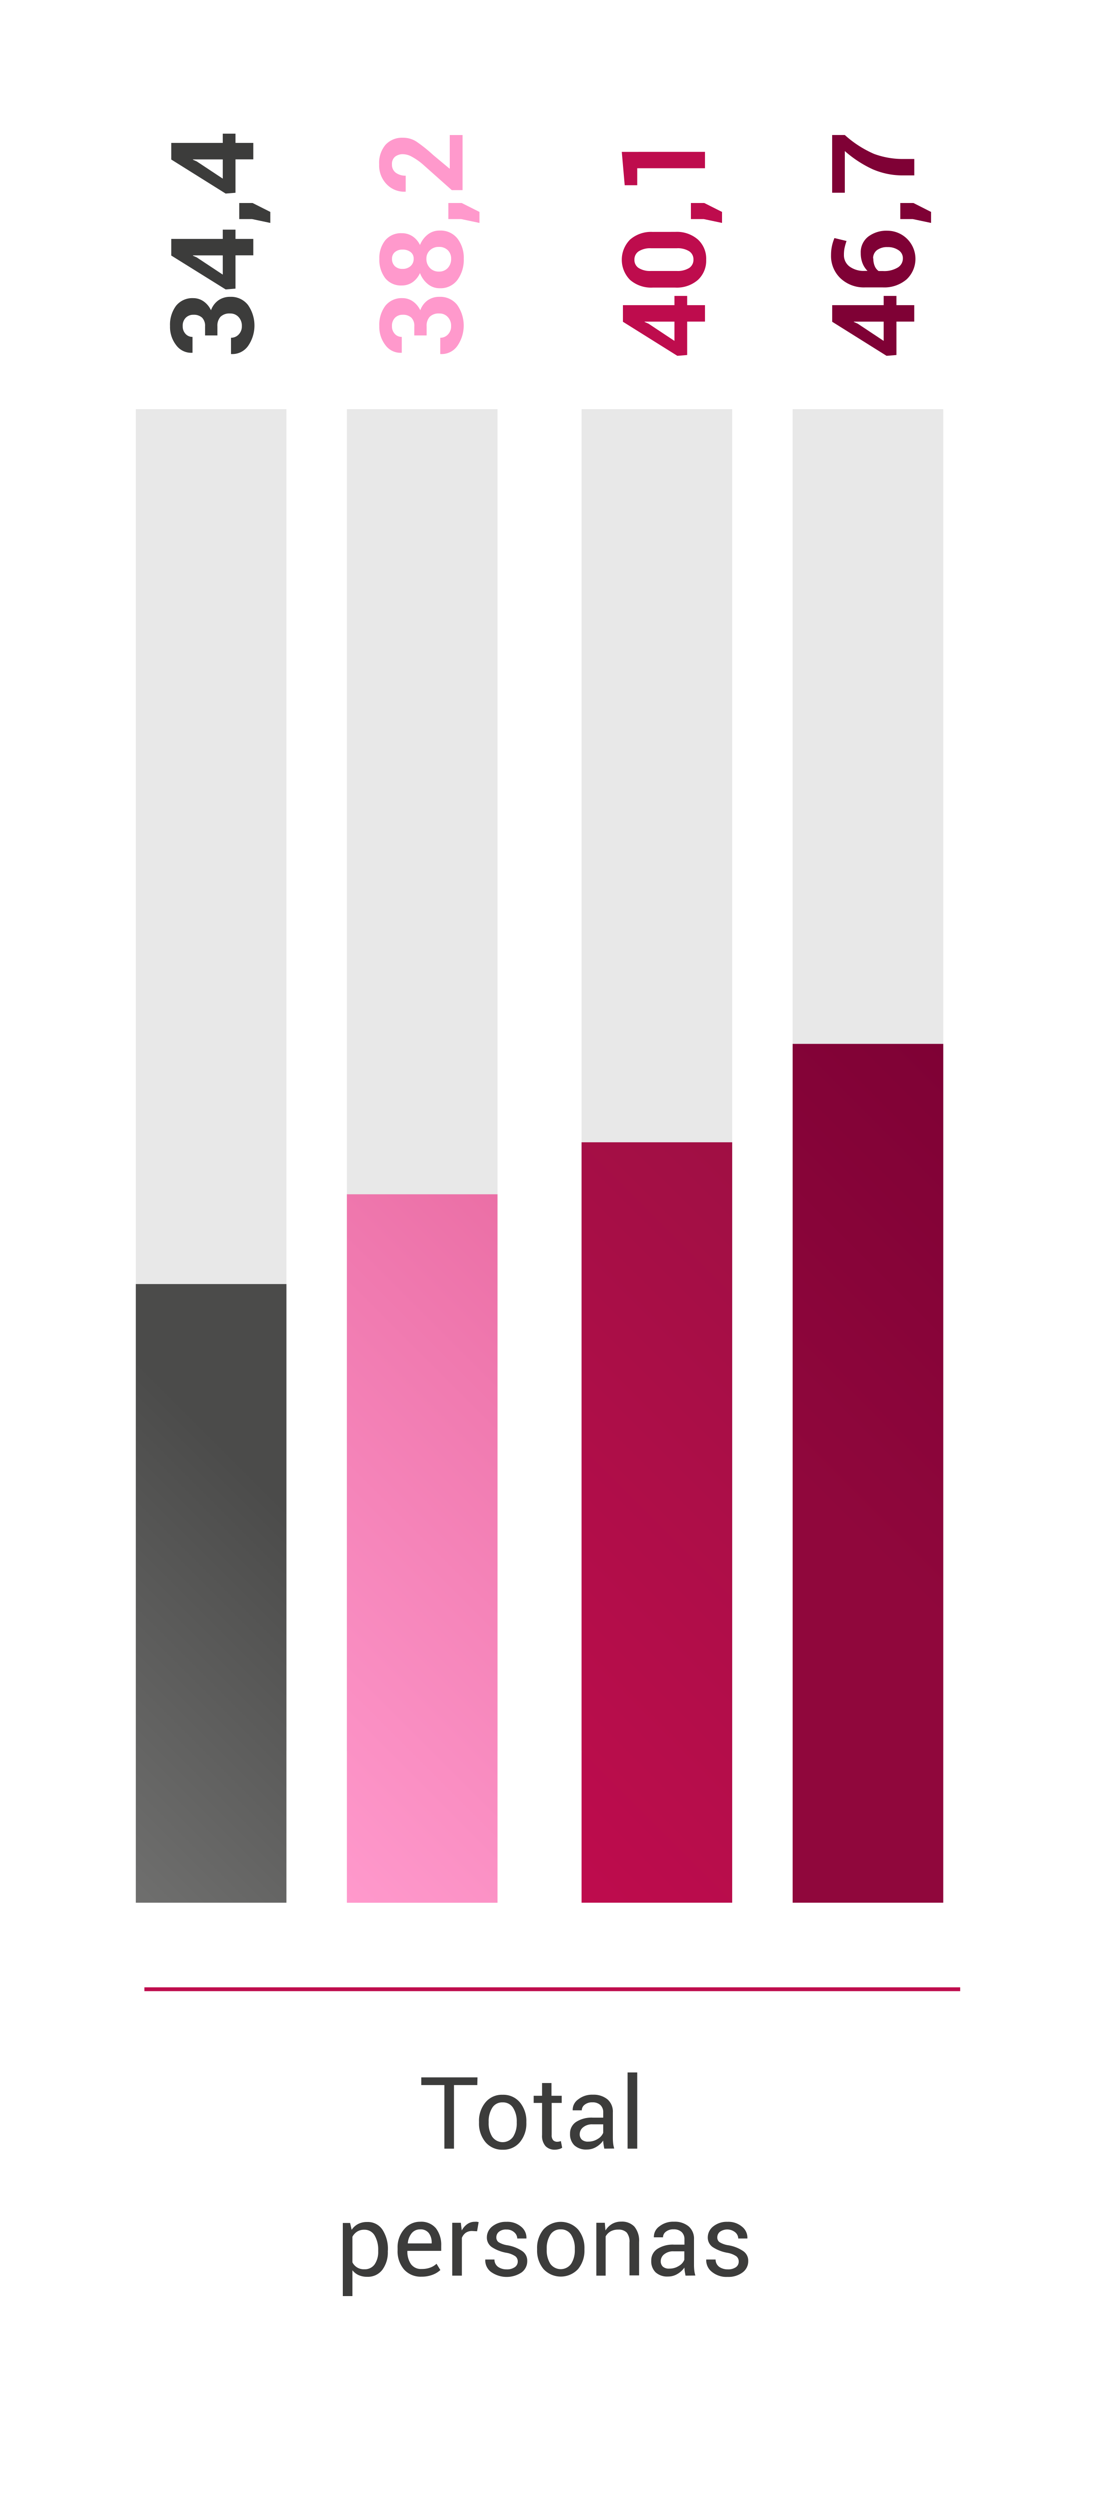<svg xmlns="http://www.w3.org/2000/svg" xmlns:xlink="http://www.w3.org/1999/xlink" viewBox="0 0 284.87 649.57"><defs><style>.cls-1,.cls-11{fill:none;}.cls-2{fill:#e8e8e8;}.cls-3{fill:url(#Degradado_sin_nombre_69);}.cls-4{fill:url(#Degradado_sin_nombre_44);}.cls-5{fill:url(#Degradado_sin_nombre_158);}.cls-6{fill:url(#Degradado_sin_nombre_14);}.cls-7{fill:#3c3c3b;}.cls-8{fill:#f9c;}.cls-9{fill:#be0c4d;}.cls-10{fill:#7f0135;}.cls-11{stroke:#be0c4d;stroke-miterlimit:10;}</style><linearGradient id="Degradado_sin_nombre_69" x1="53.93" y1="458.18" x2="165.54" y2="346.57" gradientUnits="userSpaceOnUse"><stop offset="0" stop-color="#f9c"/><stop offset="1" stop-color="#eb6fa6"/></linearGradient><linearGradient id="Degradado_sin_nombre_44" x1="4.9" y1="464.01" x2="104.85" y2="364.06" gradientUnits="userSpaceOnUse"><stop offset="0" stop-color="#6f6f6e"/><stop offset="0.71" stop-color="#4b4b4a"/></linearGradient><linearGradient id="Degradado_sin_nombre_158" x1="160.02" y1="448.41" x2="291.17" y2="317.26" gradientUnits="userSpaceOnUse"><stop offset="0.42" stop-color="#90073c"/><stop offset="1" stop-color="#7f0135"/></linearGradient><linearGradient id="Degradado_sin_nombre_14" x1="111.55" y1="454.81" x2="229.92" y2="336.44" gradientUnits="userSpaceOnUse"><stop offset="0" stop-color="#be0c4d"/><stop offset="1" stop-color="#a00f44"/></linearGradient></defs><g id="Capa_2" data-name="Capa 2"><g id="Layer_11" data-name="Layer 11"><g id="Medida"><rect class="cls-1" width="284.87" height="649.57"/><rect class="cls-2" x="90.16" y="106.32" width="39.15" height="348.55"/><rect class="cls-3" x="90.16" y="310.33" width="39.15" height="184.09"/><rect class="cls-2" x="35.3" y="106.32" width="39.15" height="348.55"/><rect class="cls-4" x="35.3" y="333.66" width="39.15" height="160.75"/><rect class="cls-2" x="206.02" y="106.32" width="39.15" height="348.55"/><rect class="cls-5" x="206.02" y="271.25" width="39.15" height="223.16"/><rect class="cls-2" x="151.16" y="106.32" width="39.15" height="348.55"/><rect class="cls-6" x="151.16" y="296.82" width="39.15" height="197.59"/><path class="cls-7" d="M53.3,84.8a3,3,0,0,0-.79-2.27,3.16,3.16,0,0,0-2.23-.74,2.72,2.72,0,0,0-2,.78,2.89,2.89,0,0,0-.79,2.17,2.83,2.83,0,0,0,.72,2,2.36,2.36,0,0,0,1.83.8v4.13l-.09,0a4.83,4.83,0,0,1-4.13-1.94,7.72,7.72,0,0,1-1.63-5,8.24,8.24,0,0,1,1.56-5.26,5.42,5.42,0,0,1,4.48-2,4.66,4.66,0,0,1,2.69.84,5.76,5.76,0,0,1,1.92,2.31,5.41,5.41,0,0,1,1.92-2.58,5.23,5.23,0,0,1,3.09-.91,5.56,5.56,0,0,1,4.61,2.12,9.32,9.32,0,0,1,.1,10.53A5,5,0,0,1,60.13,92l-.09,0V87.76a2.65,2.65,0,0,0,2-.85,3,3,0,0,0,.82-2.17A3.27,3.27,0,0,0,62,82.37a2.85,2.85,0,0,0-2.18-.91,3.3,3.3,0,0,0-2.5.85,3.46,3.46,0,0,0-.81,2.49v2.36H53.3Z"/><path class="cls-7" d="M57.9,62.08V59.67h3.31v2.41h4.63v4.27H61.21V75l-2.56.21L44.51,66.4V62.08Zm0,9.28v-5H50.15v.09l1,.44Z"/><path class="cls-7" d="M65.65,52.75l4.61,2.32v2.86l-4.74-1H62.18V52.75Z"/><path class="cls-7" d="M57.9,37.13v-2.4h3.31v2.4h4.63v4.28H61.21v8.68l-2.56.21L44.51,41.45V37.13Zm0,9.29v-5H50.15v.09l1,.44Z"/><path class="cls-8" d="M107.69,84.8a3,3,0,0,0-.79-2.27,3.16,3.16,0,0,0-2.23-.74,2.72,2.72,0,0,0-2,.78,2.93,2.93,0,0,0-.79,2.17,2.83,2.83,0,0,0,.72,2,2.36,2.36,0,0,0,1.83.8v4.13l-.09,0a4.84,4.84,0,0,1-4.13-1.94,7.71,7.71,0,0,1-1.62-5,8.18,8.18,0,0,1,1.56-5.26,5.39,5.39,0,0,1,4.47-2,4.66,4.66,0,0,1,2.69.84,5.86,5.86,0,0,1,1.93,2.31,5.39,5.39,0,0,1,1.91-2.58,5.23,5.23,0,0,1,3.09-.91,5.56,5.56,0,0,1,4.61,2.12,9.32,9.32,0,0,1,.1,10.53A5,5,0,0,1,114.52,92l-.09,0V87.76a2.65,2.65,0,0,0,2-.85,3,3,0,0,0,.82-2.17,3.27,3.27,0,0,0-.87-2.37,2.85,2.85,0,0,0-2.18-.91,3.3,3.3,0,0,0-2.5.85,3.46,3.46,0,0,0-.81,2.49v2.36h-3.21Z"/><path class="cls-8" d="M104.44,60.6a4.91,4.91,0,0,1,2.81.82,5.55,5.55,0,0,1,1.91,2.25,6.45,6.45,0,0,1,2.06-2.76,4.85,4.85,0,0,1,3.06-1,5.57,5.57,0,0,1,4.61,2.06,8.15,8.15,0,0,1,1.65,5.26,8.79,8.79,0,0,1-1.65,5.51,5.46,5.46,0,0,1-4.61,2.16,4.77,4.77,0,0,1-3.06-1.07,6.66,6.66,0,0,1-2.06-2.88,5.73,5.73,0,0,1-1.91,2.37,4.79,4.79,0,0,1-2.81.86,5.2,5.2,0,0,1-4.33-1.92,7.84,7.84,0,0,1-1.51-5,7.31,7.31,0,0,1,1.51-4.79A5.29,5.29,0,0,1,104.44,60.6Zm.19,4.26a2.91,2.91,0,0,0-2,.66,2.2,2.2,0,0,0-.74,1.71,2.56,2.56,0,0,0,.73,1.92,2.72,2.72,0,0,0,2,.72,3,3,0,0,0,2.1-.73,2.49,2.49,0,0,0,.8-1.94,2.08,2.08,0,0,0-.79-1.7A3.24,3.24,0,0,0,104.63,64.86Zm9.45-.7a3.22,3.22,0,0,0-2.34.88,2.92,2.92,0,0,0-.91,2.19,3.3,3.3,0,0,0,.91,2.39,3.08,3.08,0,0,0,2.34.95,3,3,0,0,0,2.31-.94,3.45,3.45,0,0,0,.87-2.43,3,3,0,0,0-.87-2.18A3.12,3.12,0,0,0,114.08,64.16Z"/><path class="cls-8" d="M120,52.75l4.62,2.32v2.86l-4.75-1h-3.34V52.75Z"/><path class="cls-8" d="M120.23,35.09V49.41h-2.8L110,42.8A16,16,0,0,0,107,40.7a4.82,4.82,0,0,0-2.22-.63,3.19,3.19,0,0,0-2.11.66,2.45,2.45,0,0,0-.79,2,2.56,2.56,0,0,0,1,2.16,4.21,4.21,0,0,0,2.57.76v4.16l-.09,0a6.31,6.31,0,0,1-4.81-1.88,7,7,0,0,1-2-5.23,7.27,7.27,0,0,1,1.67-5.1,5.84,5.84,0,0,1,4.51-1.81,6.34,6.34,0,0,1,3.5,1,39,39,0,0,1,4.38,3.5l4.22,3.52.07,0V35.09Z"/><path class="cls-9" d="M175.3,79.29v-2.4h3.31v2.4h4.63v4.28h-4.63v8.68l-2.56.21-14.14-8.85V79.29Zm0,9.29v-5h-7.75v.08l1,.44Z"/><path class="cls-9" d="M175.52,60.25a8.34,8.34,0,0,1,5.89,2,6.74,6.74,0,0,1,2.14,5.22,6.81,6.81,0,0,1-2.14,5.26,8.34,8.34,0,0,1-5.89,2h-5.87a8.36,8.36,0,0,1-5.89-2,7.45,7.45,0,0,1,0-10.47,8.36,8.36,0,0,1,5.89-2Zm-6.31,4.26a5.53,5.53,0,0,0-3.18.78,2.52,2.52,0,0,0-1.13,2.18A2.47,2.47,0,0,0,166,69.64a5.54,5.54,0,0,0,3.18.77h6.72a5.69,5.69,0,0,0,3.22-.77,2.54,2.54,0,0,0,1.12-2.2,2.48,2.48,0,0,0-1.12-2.16,5.61,5.61,0,0,0-3.22-.77Z"/><path class="cls-9" d="M183.05,52.75l4.62,2.32v2.86l-4.75-1h-3.34V52.75Z"/><path class="cls-9" d="M183.24,39.46v4.26H165.63v4.41h-3.26l-.76-8.67Z"/><path class="cls-10" d="M229.68,79.29v-2.4H233v2.4h4.63v4.28H233v8.68l-2.57.21-14.13-8.85V79.29Zm0,9.29v-5h-7.75l0,.08,1,.44Z"/><path class="cls-10" d="M216,66.27a11.16,11.16,0,0,1,.23-2.31,11.6,11.6,0,0,1,.66-2.1l3.14.76a16.41,16.41,0,0,0-.51,1.79,8.9,8.9,0,0,0-.17,1.83,3.68,3.68,0,0,0,1.44,3,6.23,6.23,0,0,0,4,1.15h.69a5.85,5.85,0,0,1-1.3-2,7.08,7.08,0,0,1-.46-2.63,5.15,5.15,0,0,1,1.94-4.27,7.87,7.87,0,0,1,5.06-1.54,7.32,7.32,0,0,1,4.94,12.63,8.91,8.91,0,0,1-6.26,2.1h-4.46a8.88,8.88,0,0,1-6.5-2.38A8,8,0,0,1,216,66.27Zm11,.9a4.73,4.73,0,0,0,.37,2,3,3,0,0,0,1,1.26h1.15a6.78,6.78,0,0,0,3.8-.9,2.74,2.74,0,0,0,1.35-2.38A2.45,2.45,0,0,0,233.52,65a4.77,4.77,0,0,0-2.82-.79,4.34,4.34,0,0,0-2.76.79A2.63,2.63,0,0,0,226.94,67.17Z"/><path class="cls-10" d="M237.42,52.75,242,55.07v2.86l-4.75-1H234V52.75Z"/><path class="cls-10" d="M219.58,35.08A27.74,27.74,0,0,0,227.21,40,21.52,21.52,0,0,0,235,41.31h2.64v4.27H235A19.7,19.7,0,0,1,226.86,44a29.7,29.7,0,0,1-7.28-4.75V50.08h-3.29v-15Z"/><path class="cls-7" d="M124.06,541.8H118v16.52h-2.5V541.8h-6v-2h14.61Z"/><path class="cls-7" d="M124.5,551.32a7.48,7.48,0,0,1,1.66-5,5.52,5.52,0,0,1,4.48-2,5.59,5.59,0,0,1,4.51,2,7.56,7.56,0,0,1,1.66,5v.28a7.52,7.52,0,0,1-1.65,5,5.56,5.56,0,0,1-4.5,2,5.62,5.62,0,0,1-4.5-2,7.55,7.55,0,0,1-1.66-5Zm2.51.28a6.47,6.47,0,0,0,.92,3.61,3.32,3.32,0,0,0,5.45,0,6.47,6.47,0,0,0,.93-3.61v-.28a6.5,6.5,0,0,0-.94-3.59,3.06,3.06,0,0,0-2.73-1.43,3,3,0,0,0-2.71,1.43,6.49,6.49,0,0,0-.92,3.59Z"/><path class="cls-7" d="M143.34,541.27v3.31H146v1.86h-2.61v8.34a1.92,1.92,0,0,0,.4,1.36,1.46,1.46,0,0,0,1.06.39,2.25,2.25,0,0,0,.49-.06,2.13,2.13,0,0,0,.44-.12l.34,1.72a2.25,2.25,0,0,1-.82.37,4.07,4.07,0,0,1-1.08.15,3.23,3.23,0,0,1-2.42-.92,4,4,0,0,1-.91-2.89v-8.34h-2.18v-1.86h2.18v-3.31Z"/><path class="cls-7" d="M157.07,558.32c-.09-.41-.15-.78-.2-1.1a7.61,7.61,0,0,1-.08-1,5.82,5.82,0,0,1-1.82,1.66,4.63,4.63,0,0,1-2.42.67,4.5,4.5,0,0,1-3.27-1.1,4,4,0,0,1-1.12-3,3.55,3.55,0,0,1,1.59-3.08,7.43,7.43,0,0,1,4.32-1.11h2.72v-1.36a2.53,2.53,0,0,0-.74-1.91,2.88,2.88,0,0,0-2.08-.7,3,3,0,0,0-2,.61,1.82,1.82,0,0,0-.75,1.46l-2.37,0,0-.07a3.29,3.29,0,0,1,1.41-2.75,5.8,5.8,0,0,1,3.85-1.24,5.69,5.69,0,0,1,3.76,1.19,4.19,4.19,0,0,1,1.42,3.42v6.61a13.26,13.26,0,0,0,.08,1.43,7,7,0,0,0,.28,1.34Zm-4.15-1.83a4.43,4.43,0,0,0,2.45-.7,3.29,3.29,0,0,0,1.42-1.6V552H154a3.65,3.65,0,0,0-2.42.76,2.3,2.3,0,0,0-.9,1.79,1.9,1.9,0,0,0,.57,1.45A2.36,2.36,0,0,0,152.92,556.49Z"/><path class="cls-7" d="M165.63,558.32h-2.51v-19.8h2.51Z"/><path class="cls-7" d="M100.8,585a7.59,7.59,0,0,1-1.42,4.8,4.71,4.71,0,0,1-3.92,1.82,5.35,5.35,0,0,1-2.23-.43,4.28,4.28,0,0,1-1.63-1.27v6.71H89.1v-19H91l.4,1.78a4.63,4.63,0,0,1,1.67-1.51,5,5,0,0,1,2.34-.52,4.56,4.56,0,0,1,4,2,9.18,9.18,0,0,1,1.41,5.35Zm-2.5-.26a7.28,7.28,0,0,0-.92-3.84,3,3,0,0,0-2.71-1.51,3.3,3.3,0,0,0-1.84.49,3.62,3.62,0,0,0-1.23,1.34v6.64a3.28,3.28,0,0,0,3.1,1.8,3.08,3.08,0,0,0,2.69-1.3A5.72,5.72,0,0,0,98.3,585Z"/><path class="cls-7" d="M109.56,591.59A5.8,5.8,0,0,1,105,589.7a7.27,7.27,0,0,1-1.66-5v-.56a7.11,7.11,0,0,1,1.71-4.89,5.37,5.37,0,0,1,4.17-1.94A5,5,0,0,1,113.3,579a7.08,7.08,0,0,1,1.38,4.56v1.32h-8.79l0,.07a5.63,5.63,0,0,0,.91,3.35,3.19,3.19,0,0,0,2.79,1.29,6.32,6.32,0,0,0,2.23-.36,4.76,4.76,0,0,0,1.64-1l1,1.63a6.18,6.18,0,0,1-1.94,1.2A7.83,7.83,0,0,1,109.56,591.59Zm-.39-12.29a2.75,2.75,0,0,0-2.17,1,4.7,4.7,0,0,0-1,2.58l0,.06h6.2v-.2a4,4,0,0,0-.74-2.47A2.64,2.64,0,0,0,109.17,579.3Z"/><path class="cls-7" d="M124,579.79l-1.28-.07a2.83,2.83,0,0,0-1.67.47,3,3,0,0,0-1,1.32v9.81h-2.51V577.58h2.24l.24,2a4.71,4.71,0,0,1,1.44-1.66,3.36,3.36,0,0,1,2-.6,2.32,2.32,0,0,1,.53,0l.42.09Z"/><path class="cls-7" d="M134.57,587.63a1.68,1.68,0,0,0-.63-1.35,6,6,0,0,0-2.38-.91,10.11,10.11,0,0,1-3.72-1.46,3,3,0,0,1-1.3-2.52,3.64,3.64,0,0,1,1.42-2.87,5.64,5.64,0,0,1,3.71-1.19,5.52,5.52,0,0,1,3.78,1.27,3.66,3.66,0,0,1,1.38,3l0,.07h-2.39a2.16,2.16,0,0,0-.78-1.61,2.8,2.8,0,0,0-2-.72,2.84,2.84,0,0,0-2,.6,1.83,1.83,0,0,0-.65,1.42,1.5,1.5,0,0,0,.56,1.25,6.24,6.24,0,0,0,2.33.82,9.68,9.68,0,0,1,3.84,1.51,3,3,0,0,1,1.3,2.55,3.6,3.6,0,0,1-1.48,3,7,7,0,0,1-8-.18,3.75,3.75,0,0,1-1.43-3.11l0-.07h2.39a2.3,2.3,0,0,0,1,1.95,3.83,3.83,0,0,0,2.17.61,3.48,3.48,0,0,0,2.09-.56A1.74,1.74,0,0,0,134.57,587.63Z"/><path class="cls-7" d="M139.6,584.32a7.52,7.52,0,0,1,1.65-5,6.1,6.1,0,0,1,9,0,7.51,7.51,0,0,1,1.66,5v.28a7.52,7.52,0,0,1-1.65,5,6.13,6.13,0,0,1-9,0,7.5,7.5,0,0,1-1.66-5Zm2.5.28a6.56,6.56,0,0,0,.92,3.61,3.32,3.32,0,0,0,5.45,0,6.47,6.47,0,0,0,.93-3.61v-.28a6.5,6.5,0,0,0-.93-3.59,3.07,3.07,0,0,0-2.74-1.43,3,3,0,0,0-2.71,1.43,6.58,6.58,0,0,0-.92,3.59Z"/><path class="cls-7" d="M157.2,577.58l.17,2a5,5,0,0,1,1.72-1.7,4.63,4.63,0,0,1,2.36-.6,4.47,4.47,0,0,1,3.44,1.3,5.74,5.74,0,0,1,1.22,4v8.67h-2.5V582.7a3.72,3.72,0,0,0-.72-2.58,2.91,2.91,0,0,0-2.19-.76,4,4,0,0,0-2,.46,3.36,3.36,0,0,0-1.28,1.31v10.19H155V577.58Z"/><path class="cls-7" d="M178.18,591.32c-.08-.41-.15-.78-.2-1.1s-.07-.64-.08-1a5.72,5.72,0,0,1-1.82,1.66,4.63,4.63,0,0,1-2.42.67,4.5,4.5,0,0,1-3.27-1.1,4,4,0,0,1-1.12-3,3.55,3.55,0,0,1,1.59-3.08,7.43,7.43,0,0,1,4.32-1.11h2.72v-1.36a2.52,2.52,0,0,0-.73-1.91,2.92,2.92,0,0,0-2.09-.7,3,3,0,0,0-2,.61,1.82,1.82,0,0,0-.75,1.46l-2.38,0,0-.07a3.31,3.31,0,0,1,1.4-2.75,5.8,5.8,0,0,1,3.85-1.24,5.69,5.69,0,0,1,3.76,1.19,4.19,4.19,0,0,1,1.42,3.42v6.61a13.26,13.26,0,0,0,.08,1.43,7,7,0,0,0,.28,1.34ZM174,589.49a4.43,4.43,0,0,0,2.45-.7,3.24,3.24,0,0,0,1.42-1.6V585h-2.8a3.62,3.62,0,0,0-2.42.76,2.28,2.28,0,0,0-.91,1.79,1.9,1.9,0,0,0,.57,1.45A2.36,2.36,0,0,0,174,589.49Z"/><path class="cls-7" d="M192,587.63a1.68,1.68,0,0,0-.63-1.35,6,6,0,0,0-2.38-.91,10.16,10.16,0,0,1-3.73-1.46,3,3,0,0,1-1.3-2.52,3.65,3.65,0,0,1,1.43-2.87,5.61,5.61,0,0,1,3.7-1.19,5.49,5.49,0,0,1,3.78,1.27,3.64,3.64,0,0,1,1.39,3l0,.07h-2.38a2.16,2.16,0,0,0-.78-1.61,3.29,3.29,0,0,0-4-.12,1.84,1.84,0,0,0-.66,1.42,1.48,1.48,0,0,0,.57,1.25,6.17,6.17,0,0,0,2.33.82,9.63,9.63,0,0,1,3.83,1.51,3,3,0,0,1,1.31,2.55,3.6,3.6,0,0,1-1.48,3,6.11,6.11,0,0,1-3.87,1.16,6,6,0,0,1-4.13-1.34,3.79,3.79,0,0,1-1.44-3.11l0-.07H186a2.35,2.35,0,0,0,1,1.95,3.86,3.86,0,0,0,2.17.61,3.46,3.46,0,0,0,2.09-.56A1.72,1.72,0,0,0,192,587.63Z"/><line class="cls-11" x1="37.53" y1="516.9" x2="249.57" y2="516.9"/></g></g></g></svg>